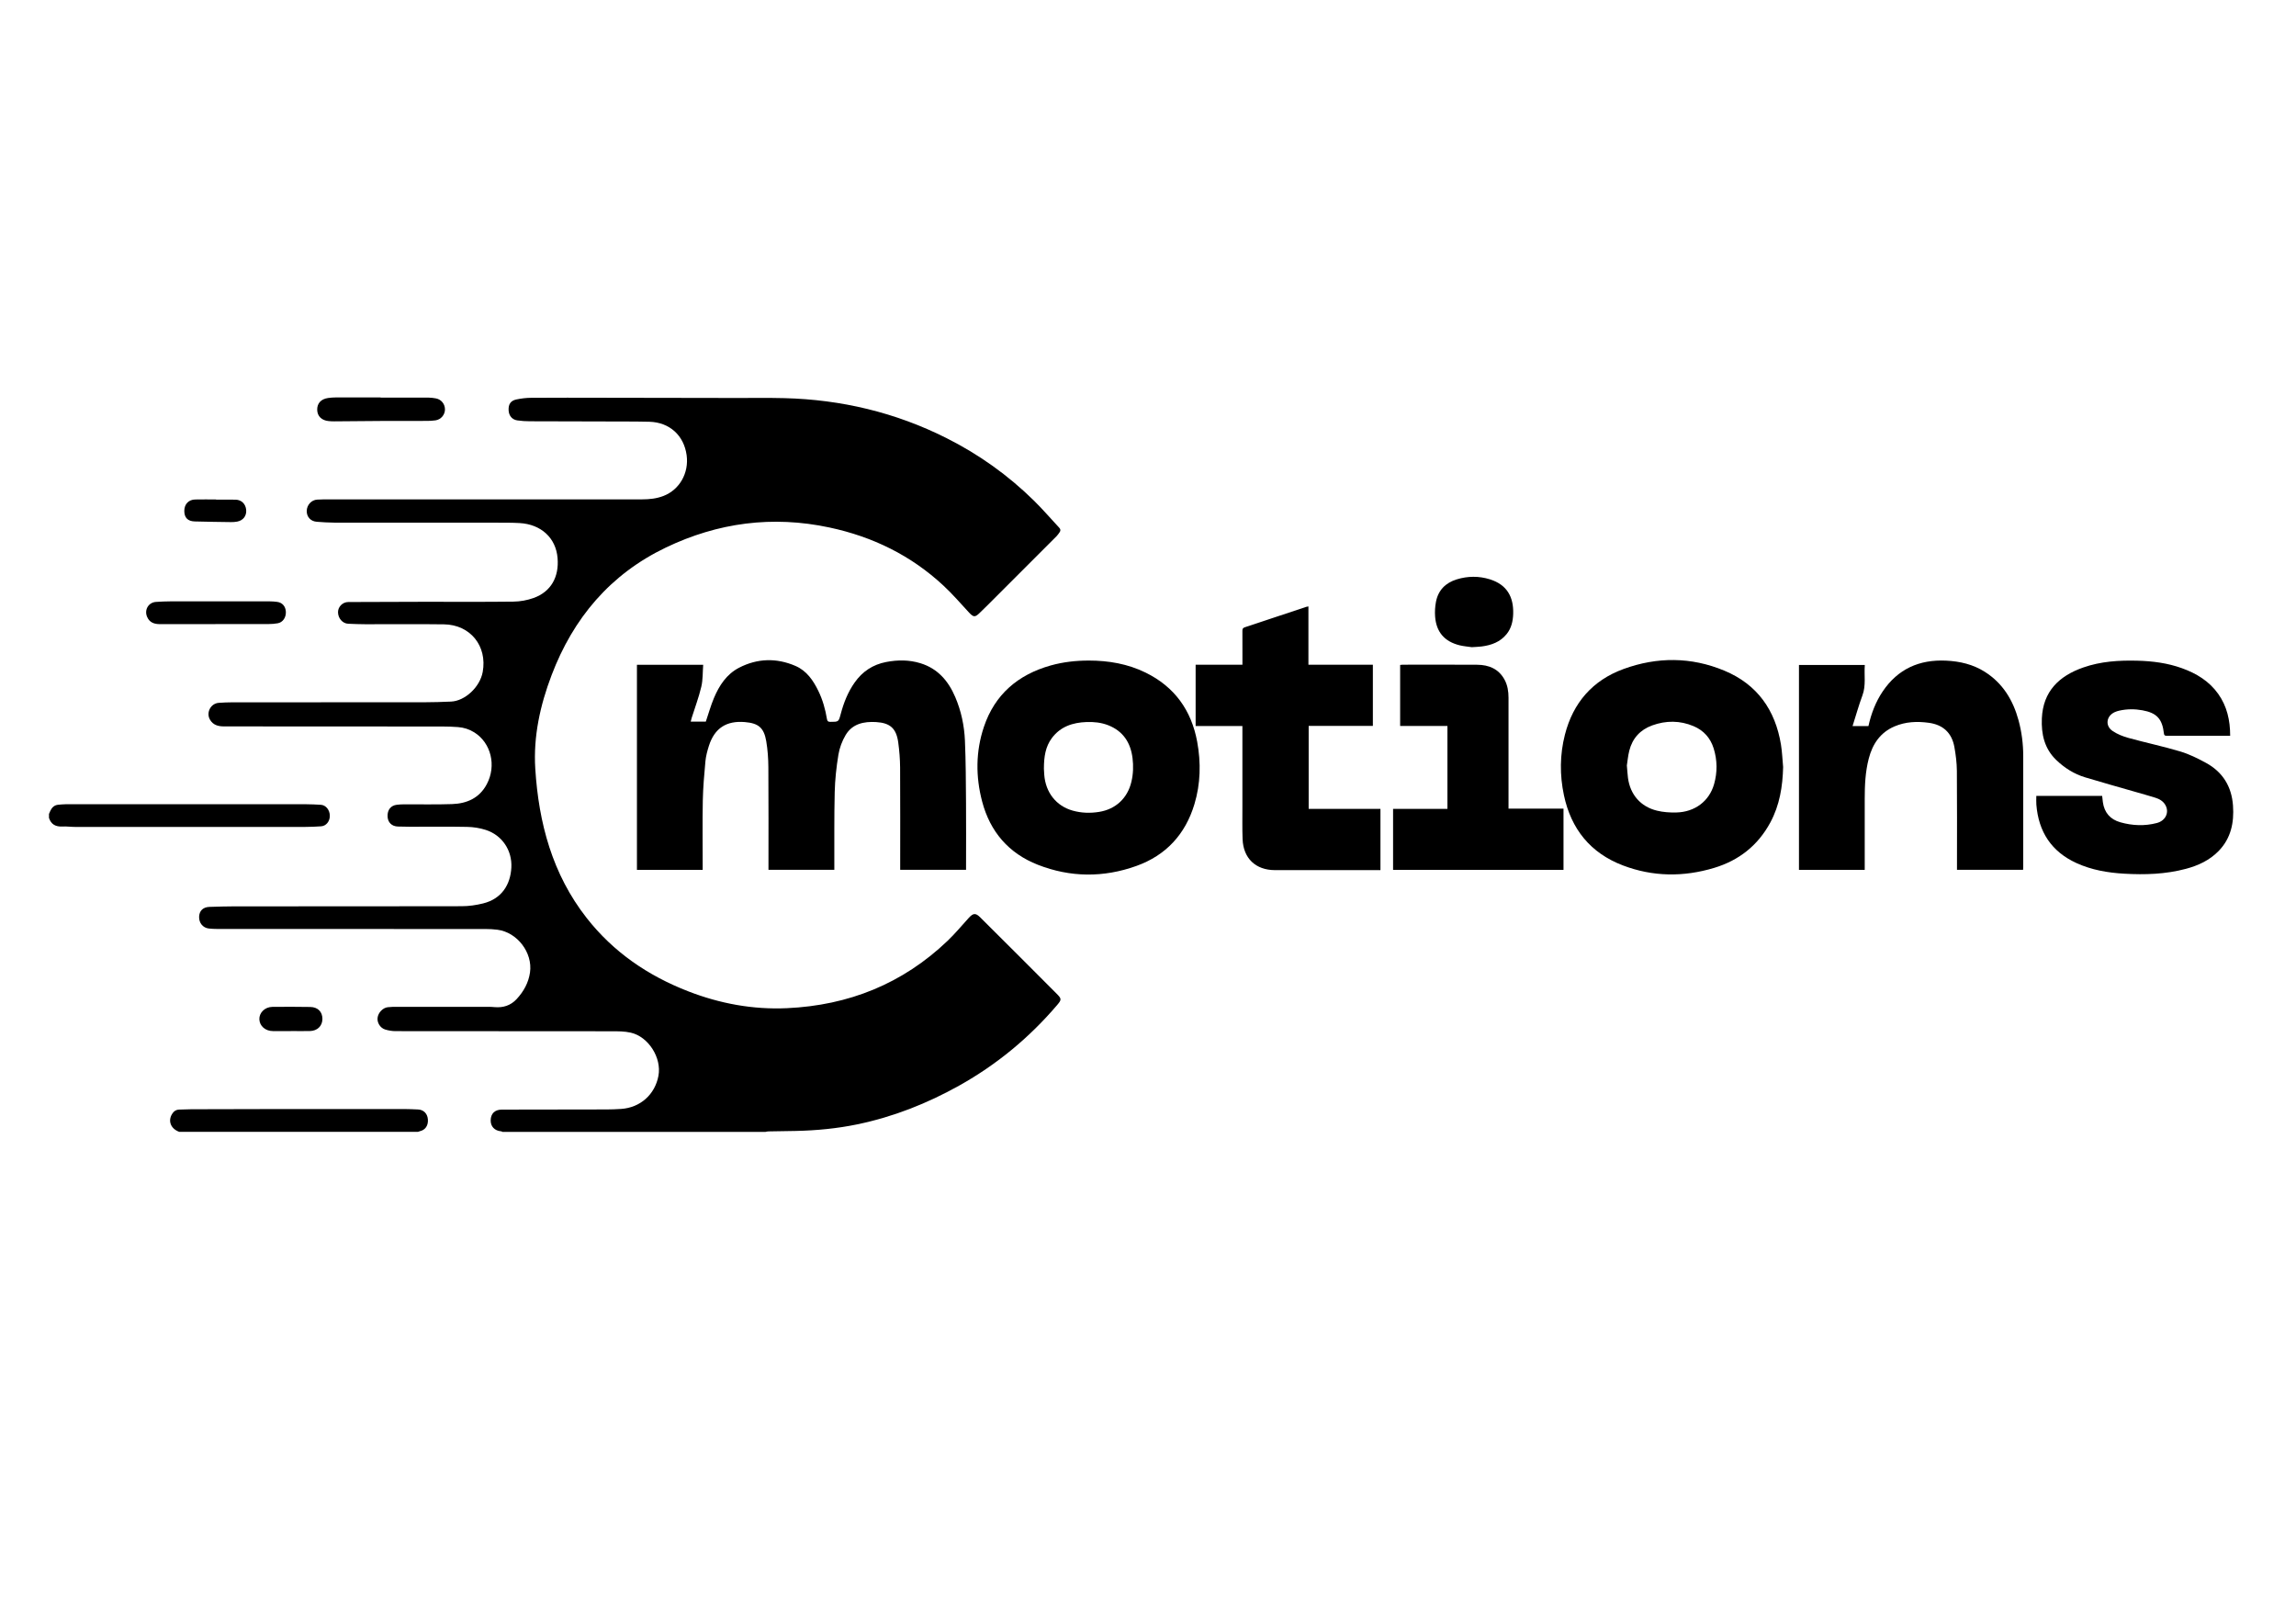 <?xml version="1.0" encoding="UTF-8"?>
<svg id="Laag_1" data-name="Laag 1" xmlns="http://www.w3.org/2000/svg" viewBox="0 0 841.89 595.28">
  <defs>
    <style>
      .cls-1 {
        fill: #000;
        stroke-width: 0px;
      }
    </style>
  </defs>
  <path class="cls-1" d="M184.23,414.94c-.17-.07-.34-.18-.52-.19-2.36-.21-3.84-1.78-3.79-4.05.05-2.43,1.5-3.89,4.06-3.9,12.8-.04,25.59-.03,38.39-.06,1.8,0,3.6-.07,5.39-.19,7.01-.47,12.41-5.28,13.68-12.16,1.22-6.57-3.64-14.32-10.15-15.8-2.3-.53-4.76-.51-7.15-.51-26.35-.03-52.7-.01-79.06-.05-1.29,0-2.63-.22-3.87-.6-1.82-.57-2.99-2.56-2.76-4.3.24-1.88,1.9-3.65,3.73-3.87,1.11-.13,2.23-.14,3.35-.14,11.24,0,22.47,0,33.71,0,.72,0,1.44.05,2.15.11,3.14.27,5.87-.61,8.03-2.93,2.58-2.78,4.38-6,4.92-9.79,1.04-7.27-4.69-14.74-11.97-15.66-1.42-.18-2.87-.26-4.3-.26-32.79-.01-65.58,0-98.37-.02-1.04,0-2.08-.05-3.11-.16-2.18-.23-3.67-2.07-3.58-4.34.09-2.19,1.47-3.52,3.8-3.59,3.12-.09,6.23-.2,9.35-.2,27.71-.02,55.42.02,83.13-.05,2.61,0,5.27-.39,7.81-1.01,6.98-1.71,10.07-7.03,10.4-13.15.34-6.35-3.43-11.9-9.39-13.81-2.17-.7-4.53-1.07-6.81-1.11-6.96-.14-13.91-.05-20.87-.05-1.52,0-3.04-.03-4.55-.08-2.22-.07-3.68-1.51-3.77-3.69-.1-2.4,1.18-4.03,3.4-4.29.87-.1,1.75-.16,2.63-.16,5.88-.03,11.76.12,17.63-.09,5.44-.19,10.02-2.19,12.74-7.32,3.57-6.76,1.57-15.1-4.59-18.96-1.83-1.15-3.84-1.79-5.98-1.95-1.87-.14-3.75-.21-5.63-.21-26.71-.03-53.42-.04-80.13-.04-2.15,0-4.04-.46-5.21-2.51-1.46-2.57.3-5.93,3.26-6.13,1.63-.11,3.27-.19,4.91-.19,23.47-.01,46.95,0,70.42-.02,3.27,0,6.55-.11,9.82-.25,5.17-.23,10.63-5.37,11.62-10.87,1.72-9.51-4.55-17.32-14.21-17.45-9.59-.13-19.19-.02-28.78-.04-2.12,0-4.23-.09-6.35-.18-2.05-.09-3.72-2.01-3.72-4.25,0-1.97,1.69-3.7,3.77-3.71,9.27-.05,18.54-.08,27.82-.09,10.92-.01,21.83.08,32.75-.06,2.47-.03,5.05-.5,7.37-1.33,6.44-2.32,9.36-7.75,8.8-14.6-.6-7.48-6.11-12.43-13.93-12.87-2.83-.16-5.67-.13-8.5-.14-19.83-.01-39.67,0-59.5-.02-2.11,0-4.23-.16-6.34-.31-2.28-.16-3.76-1.81-3.71-4.01.06-2.19,1.75-4.02,3.88-4.12,1.36-.07,2.72-.09,4.08-.09,38.35,0,76.7,0,115.05,0,2.65,0,5.27-.28,7.77-1.24,5.93-2.28,9.41-8.42,8.52-14.95-.99-7.29-6.3-12.06-13.65-12.26-1.68-.05-3.36-.07-5.04-.08-12.91-.03-25.83-.05-38.74-.1-1.55,0-3.12-.09-4.66-.32-1.95-.29-3.11-1.76-3.19-3.77-.09-2.16.77-3.47,2.86-3.91,1.74-.36,3.55-.59,5.33-.6,8.88-.06,17.75-.04,26.63-.02,16.23.02,32.47.05,48.7.08,5.87.01,11.74-.09,17.61.06,20.86.53,40.72,5.24,59.4,14.63,11.91,5.98,22.65,13.64,32.14,22.98,3.21,3.16,6.15,6.6,9.23,9.89.53.57.56,1.09.13,1.68-.35.48-.67,1-1.09,1.42-8.47,8.49-16.96,16.96-25.44,25.44-.9.9-1.84,1.78-2.75,2.68-1.72,1.71-2.29,1.64-3.97-.17-3.06-3.31-6.02-6.74-9.32-9.81-11.9-11.07-25.95-17.94-41.83-21.32-20.87-4.45-40.89-1.79-59.98,7.36-20.38,9.77-33.96,25.89-41.91,46.84-4.17,10.99-6.7,22.42-5.96,34.21,1.25,19.91,6.25,38.67,18.83,54.73,9.81,12.53,22.49,21.18,37.23,26.9,11.64,4.52,23.74,6.76,36.24,6.19,22.61-1.03,42.41-8.95,58.87-24.68,2.74-2.61,5.17-5.55,7.72-8.35,1.67-1.84,2.54-1.97,4.26-.27,9.38,9.33,18.75,18.68,28.08,28.05,1.8,1.81,1.78,2.16.12,4.11-10.19,11.95-22.11,21.8-35.81,29.47-11.77,6.59-24.2,11.51-37.45,14.26-7.42,1.54-14.93,2.25-22.49,2.42-3.4.08-6.79.1-10.19.17-.35,0-.69.13-1.04.19h-96.45Z"/>
  <path class="cls-1" d="M17.96,298.4c.17-.39.32-.79.51-1.17.59-1.23,1.47-2.08,2.9-2.2.87-.07,1.75-.18,2.63-.18,29.46,0,58.92-.01,88.38,0,1.76,0,3.51.1,5.27.2,1.84.1,3.29,1.91,3.29,4.05,0,2.04-1.36,3.72-3.21,3.84-1.91.12-3.83.22-5.74.22-28.18.01-56.36.01-84.55,0-1.52,0-3.04-.23-4.55-.15-2.46.13-4.15-.75-4.93-3.16,0-.48,0-.96,0-1.44Z"/>
  <path class="cls-1" d="M65.7,414.94c-3.04-1.11-4.18-3.9-2.64-6.48.61-1.03,1.47-1.65,2.72-1.67,1.44-.03,2.87-.11,4.31-.12,11.35-.04,22.69-.07,34.04-.08,14.66-.01,29.32,0,43.98,0,1.72,0,3.43.09,5.15.16,2.04.08,3.45,1.48,3.63,3.57.2,2.29-.92,3.96-2.95,4.4-.22.05-.44.15-.65.22h-87.58Z"/>
  <path class="cls-1" d="M233.54,243.73h24.3c-.21,2.72-.08,5.46-.69,8.04-.91,3.87-2.33,7.62-3.53,11.43-.13.41-.22.83-.35,1.35h5.54c.99-2.9,1.8-5.83,2.96-8.6,1.93-4.61,4.64-8.77,9.21-11.14,6.74-3.48,13.74-3.67,20.7-.67,4.1,1.77,6.51,5.3,8.4,9.18,1.58,3.25,2.55,6.71,3.14,10.26.13.78.38,1.06,1.2,1.06,3.09,0,3.08.03,3.86-2.89,1.09-4.12,2.63-8.03,5.11-11.54,2.85-4.04,6.67-6.57,11.55-7.51,4.23-.81,8.43-.82,12.56.45,6.37,1.95,10.26,6.52,12.78,12.43,2.17,5.09,3.3,10.46,3.54,15.93.33,7.62.34,15.25.4,22.88.06,7.67.01,15.35.01,23.02v1.48h-24.15v-1.39c0-12.03.04-24.06-.03-36.09-.02-3.06-.27-6.15-.68-9.18-.7-5.17-2.95-7.2-8.13-7.51-4.49-.26-8.7.61-11.17,4.77-1.3,2.18-2.24,4.73-2.65,7.23-.74,4.51-1.24,9.11-1.35,13.68-.22,9.11-.11,18.22-.14,27.33,0,.36,0,.71,0,1.15h-24.15c0-12.55.05-25.1-.04-37.64-.02-3.18-.25-6.4-.78-9.53-.84-4.92-2.86-6.56-7.81-6.98-6.79-.58-11.13,2.23-13.2,8.68-.59,1.85-1.11,3.78-1.29,5.71-.45,4.8-.86,9.63-.96,14.45-.15,7.99-.04,15.98-.04,23.98,0,.43,0,.86,0,1.36h-24.11v-75.18Z"/>
  <path class="cls-1" d="M653.83,281.21c-.17,7.13-1.28,14.02-4.71,20.36-4.54,8.4-11.52,13.89-20.61,16.62-11.2,3.37-22.42,3.27-33.39-.9-11.93-4.53-19.04-13.36-21.66-25.74-1.57-7.4-1.52-14.86.36-22.21,2.99-11.69,10.14-19.93,21.49-24.07,12.32-4.5,24.8-4.47,36.96.6,12.03,5,18.69,14.4,20.77,27.12.44,2.71.53,5.47.79,8.21ZM596.53,280.64c.17,1.85.24,3.21.41,4.55.81,6.1,4.62,10.55,10.63,12.01,2.29.56,4.74.73,7.11.67,6.79-.17,12.05-4.14,13.83-10.37,1.24-4.35,1.2-8.76-.14-13.1-1.19-3.84-3.67-6.61-7.37-8.18-5-2.11-10.13-2.11-15.19-.27-4.38,1.59-7.25,4.73-8.39,9.27-.48,1.92-.65,3.92-.89,5.41Z"/>
  <path class="cls-1" d="M399.24,242.17c7.24,0,14.25,1.2,20.79,4.4,10.64,5.2,16.83,13.83,18.95,25.36,1.41,7.68,1.25,15.38-1.01,22.89-3.32,11.04-10.43,18.77-21.31,22.66-12.03,4.31-24.18,4.22-36.1-.44-10.69-4.19-17.5-12.11-20.42-23.16-2.42-9.14-2.39-18.39.63-27.39,4-11.91,12.51-19.15,24.49-22.52,4.57-1.28,9.24-1.8,13.98-1.8ZM382.77,281.69c.03.48.07,1.39.13,2.31.48,6.53,4.39,11.49,10.41,13.18,3.2.9,6.46,1,9.73.47,6.1-.99,10.41-5.04,11.82-11.05.68-2.87.77-5.77.41-8.68-.71-5.67-3.44-9.87-8.9-12.03-2.57-1.01-5.27-1.28-8-1.18-5.04.19-9.53,1.66-12.67,5.87-2.35,3.15-2.91,6.84-2.92,11.1Z"/>
  <path class="cls-1" d="M717.58,318.89v-1.51c0-11.59.06-23.18-.04-34.76-.03-2.93-.39-5.89-.92-8.79-.94-5.15-4.14-8.12-9.36-8.84-4.31-.59-8.54-.41-12.59,1.32-5.23,2.24-8.05,6.45-9.44,11.79-1.26,4.84-1.48,9.77-1.48,14.73,0,8.19,0,16.38,0,24.58v1.49h-24.11v-75.11h24.14c-.3,3.75.5,7.48-.87,11.15-1.36,3.65-2.4,7.42-3.62,11.25h5.82c1.01-4.55,2.62-8.81,5.21-12.67,5.57-8.28,13.44-11.78,23.27-11.32,5.08.24,9.88,1.37,14.21,4.11,6.6,4.19,10.34,10.39,12.35,17.76,1.16,4.26,1.71,8.62,1.72,13.03.03,13.59.01,27.17,0,40.76,0,.32-.03.63-.05,1.03h-24.26Z"/>
  <path class="cls-1" d="M817.71,269.74c-1.53,0-2.84,0-4.16,0-6.28,0-12.56,0-18.83,0-.6,0-1.15.09-1.26-.83-.6-5.35-2.63-7.56-7.9-8.51-2.81-.51-5.65-.5-8.46.13-.54.12-1.09.29-1.59.51-3.17,1.38-3.73,5.02-.87,6.95,1.74,1.18,3.82,2,5.87,2.56,6.27,1.73,12.65,3.07,18.88,4.93,3.29.98,6.46,2.54,9.49,4.2,6.15,3.35,9.42,8.67,9.91,15.67.44,6.22-.74,11.96-5.23,16.6-3.32,3.43-7.51,5.37-12.05,6.58-7.42,1.98-14.99,2.22-22.6,1.78-6.06-.35-11.98-1.36-17.55-3.91-9.19-4.21-13.9-11.5-14.68-21.45-.08-1.03-.01-2.06-.01-3.17h24.14c.08.74.15,1.52.26,2.29.53,3.85,2.71,6.34,6.41,7.39,4.42,1.25,8.92,1.44,13.38.27,3.25-.85,4.64-3.93,3.14-6.58-.84-1.49-2.24-2.25-3.8-2.73-2.48-.77-4.98-1.46-7.47-2.18-6.06-1.75-12.14-3.43-18.17-5.26-4.04-1.22-7.55-3.44-10.59-6.36-4.34-4.17-5.52-9.5-5.27-15.24.44-9.92,6.29-15.55,15.15-18.66,6.43-2.26,13.12-2.67,19.86-2.5,5.58.14,11.07.85,16.35,2.75,5.29,1.9,9.96,4.72,13.29,9.39,3.25,4.56,4.4,9.72,4.4,15.4Z"/>
  <path class="cls-1" d="M455.57,266.17h-17.16v-22.48h17.16v-4.04c0-2.8.02-5.59-.01-8.39,0-.69.15-1.05.88-1.29,7.51-2.47,15-4.98,22.5-7.48.22-.07.46-.1.83-.17v21.38h23.63v22.43h-23.54v30.41h26.32v22.46c-.44,0-.9,0-1.36,0-12.43,0-24.87,0-37.3,0-7.07,0-11.62-4.29-11.89-11.36-.15-3.95-.06-7.91-.07-11.86,0-9.35,0-18.7,0-28.05v-1.54Z"/>
  <path class="cls-1" d="M510.81,318.89v-22.35h19.93v-30.39h-17.34v-22.37c.28-.03.59-.09.89-.09,9.12,0,18.23-.05,27.35.02,4.29.03,7.92,1.51,10.07,5.52,1.1,2.05,1.43,4.3,1.43,6.61,0,12.99,0,25.98,0,38.96,0,.51,0,1.03,0,1.66h20.16v22.44h-62.48Z"/>
  <path class="cls-1" d="M539.56,237.25c-1.31-.2-2.88-.31-4.38-.68-5.54-1.38-8.54-4.88-8.96-10.55-.13-1.77-.02-3.61.31-5.35.81-4.29,3.53-7,7.62-8.26,4.02-1.24,8.14-1.28,12.16-.02,6.34,1.99,8.73,6.53,8.54,12.68-.09,2.67-.66,5.23-2.39,7.38-2.36,2.93-5.61,4.1-9.2,4.56-1.15.15-2.31.16-3.7.26Z"/>
  <path class="cls-1" d="M78.95,228.82c-6.76,0-13.51-.01-20.27,0-2.12,0-3.85-.57-4.75-2.7-1.08-2.56.51-5.27,3.27-5.45,1.75-.11,3.51-.2,5.27-.2,12.15-.02,24.31-.01,36.46,0,.88,0,1.76.08,2.63.18,1.94.23,3.17,1.63,3.26,3.65.09,2.09-1.12,3.87-2.97,4.2-1.13.2-2.3.29-3.46.29-6.48.03-12.95.01-19.43.01Z"/>
  <path class="cls-1" d="M139.56,145.77c5.91,0,11.82-.01,17.73.01.83,0,1.67.13,2.5.27,2,.36,3.36,2.03,3.37,4.05,0,1.94-1.44,3.69-3.43,4-1.06.17-2.15.2-3.22.21-5.19.02-10.38-.01-15.57.01-6.14.03-12.29.11-18.43.15-.68,0-1.36-.03-2.03-.1-2.54-.25-4.1-1.78-4.17-4.07-.07-2.39,1.36-4.01,3.98-4.39.98-.14,1.99-.21,2.98-.21,5.43-.02,10.86,0,16.3,0,0,.03,0,.05,0,.08Z"/>
  <path class="cls-1" d="M106.65,378.01c-2.2,0-4.39,0-6.59,0-2.76-.01-4.88-1.87-4.96-4.33-.08-2.4,2.02-4.5,4.74-4.54,4.63-.06,9.27-.04,13.9.03,2.8.04,4.48,1.75,4.48,4.37,0,2.59-1.85,4.41-4.62,4.46-2.32.04-4.63,0-6.95,0Z"/>
  <path class="cls-1" d="M79.22,183.18c2.39,0,4.79-.04,7.18.01,2.17.05,3.69,1.59,3.87,3.77.18,2.17-1.11,3.86-3.31,4.27-.74.14-1.51.19-2.26.18-4.43-.06-8.86-.12-13.29-.24-2.58-.07-3.83-1.4-3.83-3.87,0-2.44,1.55-4.12,3.97-4.18,2.55-.06,5.11-.01,7.67-.01,0,.03,0,.05,0,.08Z"/>
</svg>